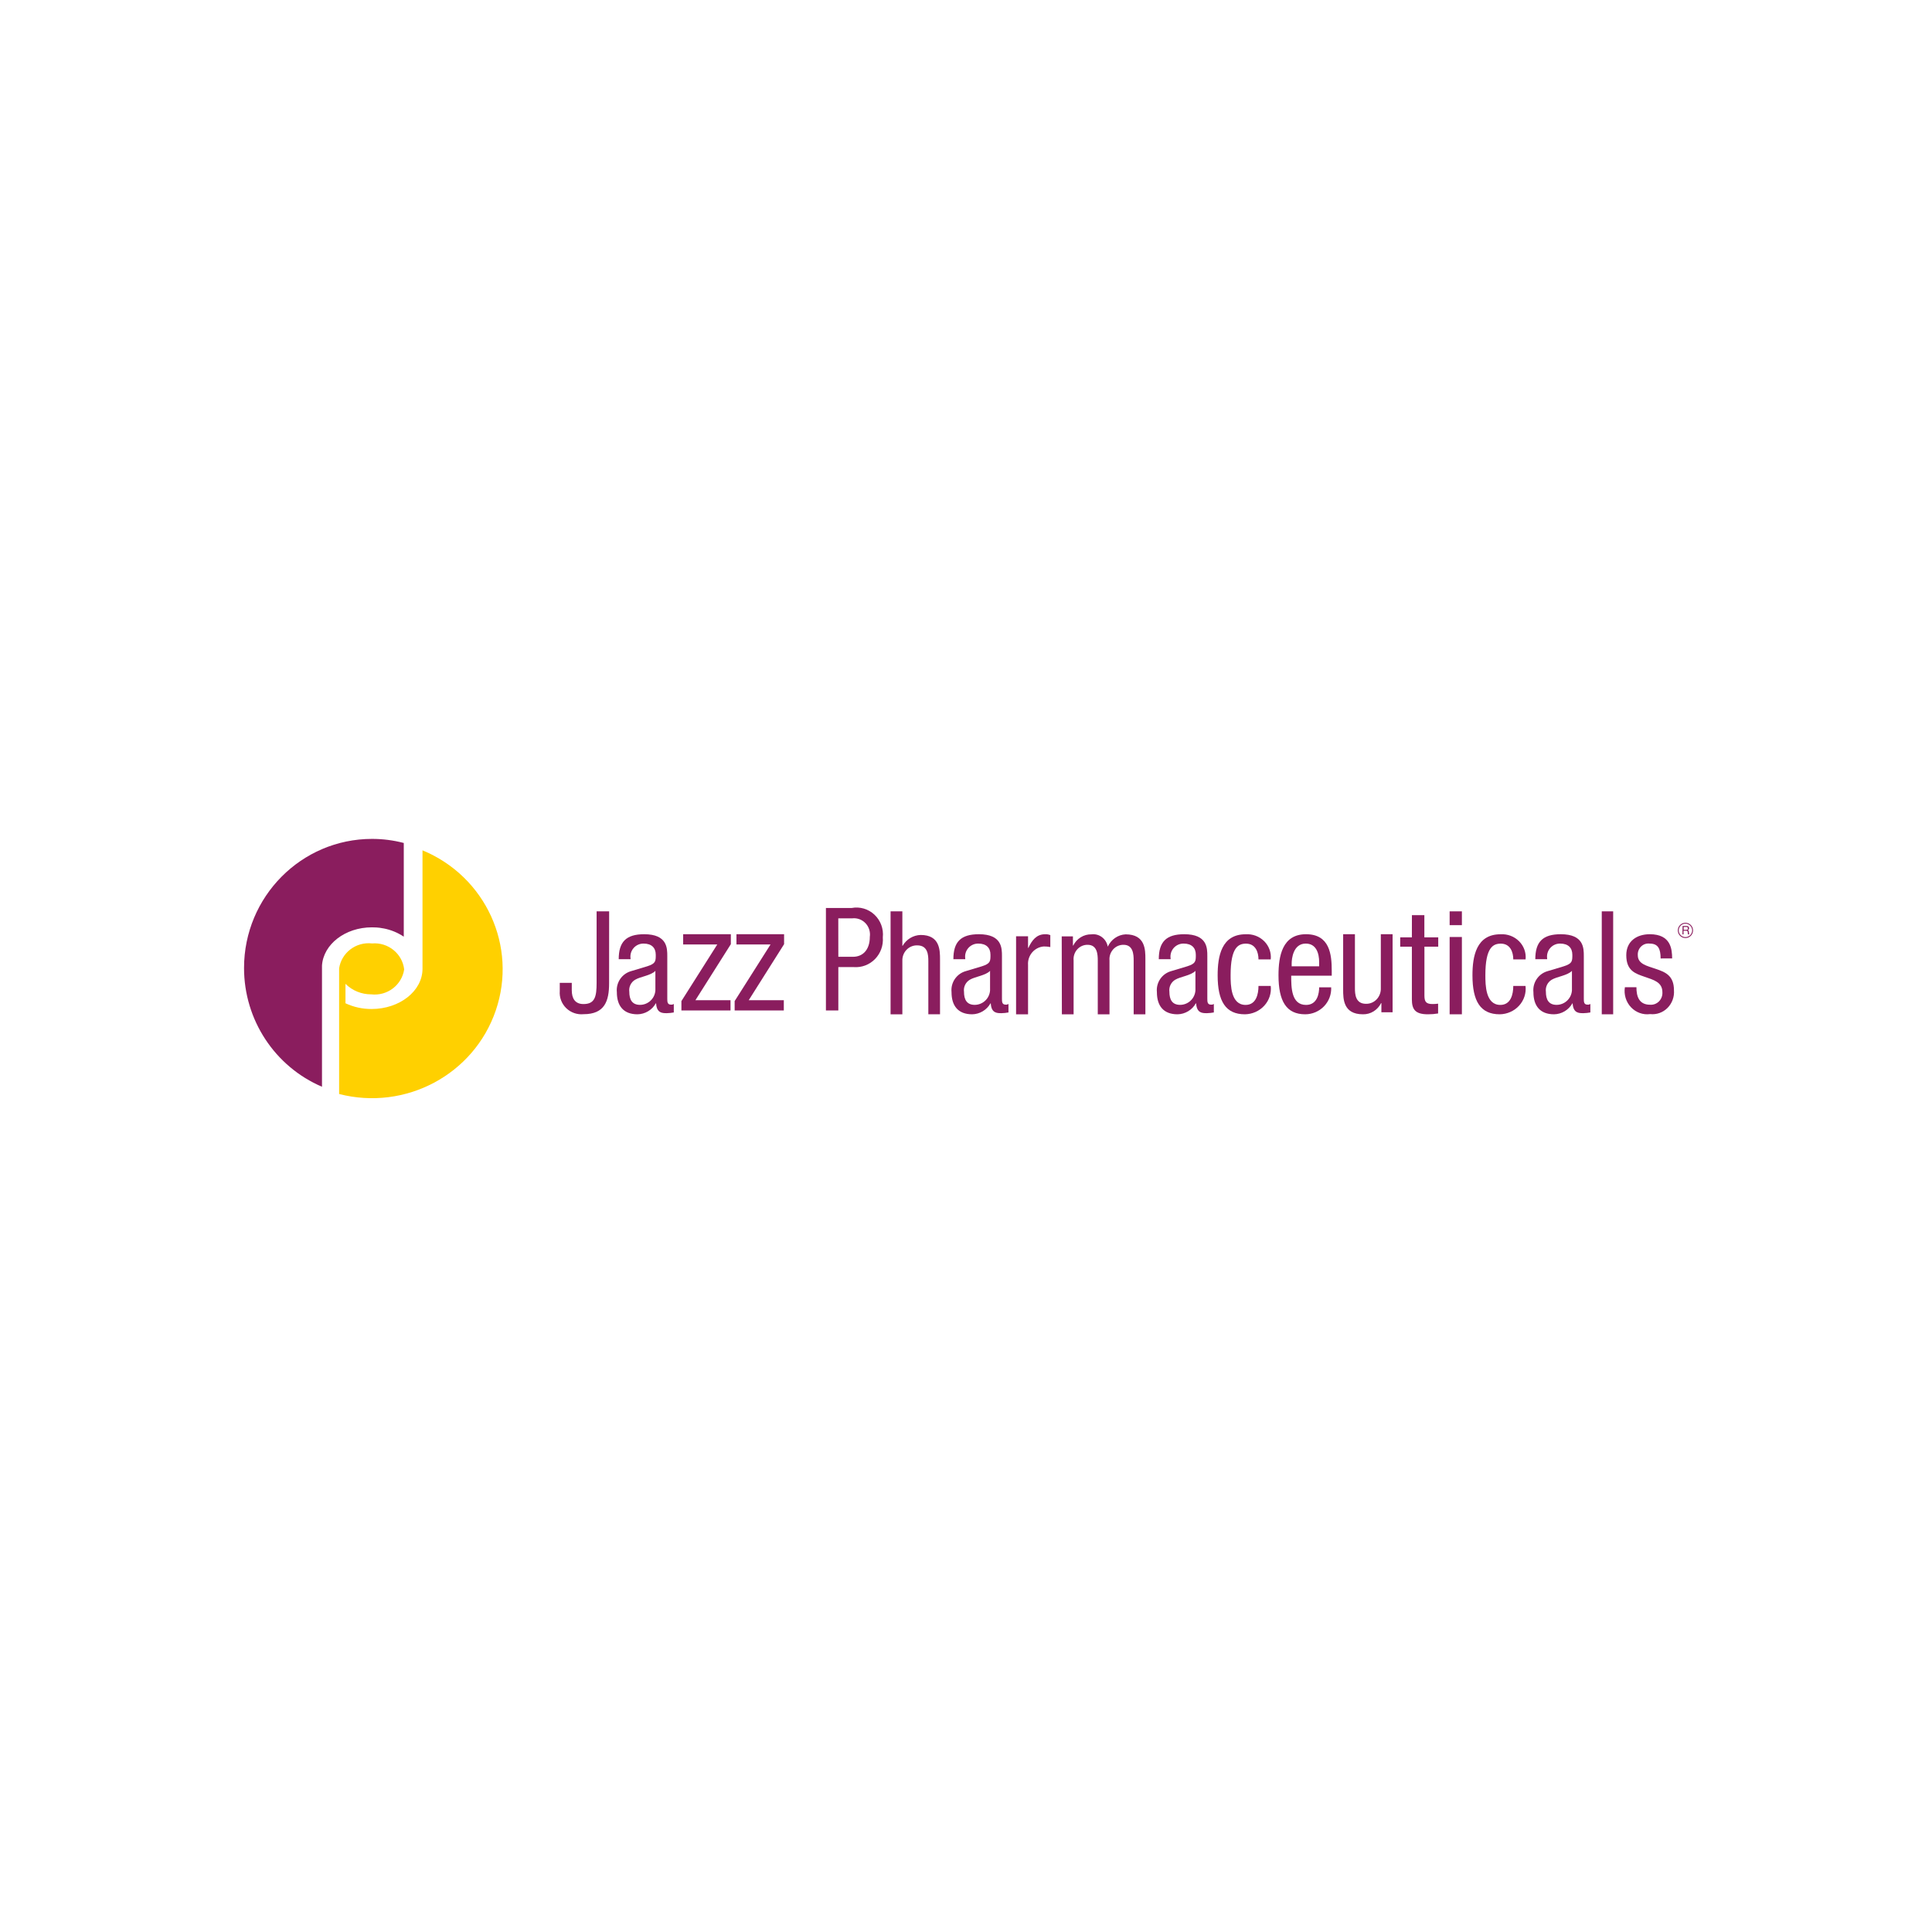 <?xml version="1.0" encoding="UTF-8"?>
<svg viewBox="0 0 380 380" version="1.1" xmlns="http://www.w3.org/2000/svg" xmlns:xlink="http://www.w3.org/1999/xlink">
    <title>Jazz Pharma</title>
    <g id="Jazz-Pharma" stroke="none" stroke-width="1" fill="none" fill-rule="evenodd">
        <g id="jazz-pharma-logo" transform="translate(48, 165)" fill-rule="nonzero">
            <path d="M0,25.392 C-0.001,35.575 6.036,44.772 15.332,48.75 L15.332,25.282 C15.332,25.162 15.332,25.034 15.332,24.909 C15.609,20.726 19.896,17.396 25.141,17.396 C25.384,17.396 25.618,17.396 25.852,17.416 C25.901,17.421 25.952,17.421 26.002,17.416 C26.227,17.44 26.461,17.454 26.692,17.483 L26.692,17.483 C26.94,17.521 27.182,17.556 27.416,17.606 L27.445,17.606 C28.863,17.874 30.214,18.427 31.417,19.23 L31.417,0.801 C29.381,0.269 27.285,0 25.182,0 C11.276,0.003 0.003,11.37 0,25.392" id="Path" fill="#8A1D5E"></path>
            <path d="M35.101,2.25 L35.101,25.549 C35.101,29.91 30.618,33.458 25.086,33.458 C23.31,33.468 21.554,33.082 19.95,32.33 L19.95,28.506 C21.287,29.841 23.114,30.587 25.016,30.576 C28.163,30.937 31.032,28.765 31.496,25.671 C31.137,22.562 28.339,20.298 25.181,20.562 C22.034,20.2 19.165,22.371 18.701,25.465 C18.701,25.511 18.701,25.552 18.701,25.598 L18.701,31.617 L18.701,31.617 L18.701,50.177 C31.745,53.53 45.196,46.36 49.51,33.753 C53.824,21.146 47.533,7.392 35.101,2.25" id="Path" fill="#FFD000"></path>
            <path d="M71.802,28.393 C71.802,31.917 70.924,34.479 66.782,34.479 C65.525,34.603 64.277,34.169 63.374,33.295 C62.47,32.421 62.004,31.197 62.099,29.949 L62.099,28.312 L64.461,28.312 L64.461,29.761 C64.461,31.375 65.105,32.485 66.762,32.485 C69.004,32.485 69.346,31.036 69.346,28.321 L69.346,14.25 L71.811,14.25 L71.802,28.393 Z" id="Path" fill="#8A1D5E"></path>
            <path d="M73.693,23.665 C73.693,20.256 75.146,18.75 78.704,18.75 C83.246,18.75 83.246,21.483 83.246,23.05 L83.246,31.403 C83.246,32.015 83.246,32.6 83.978,32.6 C84.172,32.621 84.367,32.571 84.528,32.461 L84.528,34.136 C84.078,34.222 83.622,34.269 83.165,34.279 C82.275,34.279 81.159,34.279 81.049,32.347 L80.988,32.347 C80.255,33.652 78.889,34.471 77.396,34.5 C74.612,34.5 73.327,32.828 73.327,30.144 C73.136,28.263 74.324,26.517 76.14,26.007 L79.282,25.063 C80.979,24.527 80.979,24.052 80.979,22.8 C80.979,21.401 80.145,20.591 78.587,20.591 C77.838,20.579 77.121,20.897 76.627,21.462 C76.132,22.027 75.911,22.782 76.021,23.525 L76.021,23.665 L73.693,23.665 Z M80.906,25.955 C80.035,26.876 77.977,27.071 76.922,27.703 C76.099,28.19 75.648,29.125 75.777,30.075 C75.777,31.584 76.306,32.644 77.896,32.644 C79.489,32.634 80.803,31.391 80.906,29.798 L80.906,25.955 Z" id="Shape" fill="#8A1D5E"></path>
            <polygon id="Path" fill="#8A1D5E" points="86.369 18.75 95.748 18.75 95.748 20.708 88.776 31.733 95.684 31.733 95.684 33.75 86.024 33.75 86.024 31.903 93.077 20.767 86.369 20.767"></polygon>
            <polygon id="Path" fill="#8A1D5E" points="96.85 18.75 106.22 18.75 106.22 20.708 99.259 31.733 106.166 31.733 106.166 33.75 96.496 33.75 96.496 31.903 103.554 20.767 96.85 20.767"></polygon>
            <path d="M114.449,13.59 L119.502,13.59 C121.123,13.282 122.792,13.773 124.001,14.912 C125.21,16.052 125.818,17.706 125.638,19.372 C125.765,20.952 125.204,22.51 124.105,23.634 C123.005,24.758 121.477,25.336 119.922,25.216 L116.889,25.216 L116.889,33.75 L114.449,33.75 L114.449,13.59 Z M116.889,23.186 L119.806,23.186 C121.586,23.186 123.083,21.944 123.083,19.264 C123.222,18.285 122.909,17.296 122.235,16.584 C121.56,15.872 120.599,15.518 119.633,15.624 L116.88,15.624 L116.889,23.186 Z" id="Shape" fill="#8A1D5E"></path>
            <path d="M127.165,14.25 L129.483,14.25 L129.483,21.023 L129.538,21.023 C130.29,19.733 131.632,18.93 133.093,18.896 C136.89,18.896 136.89,21.931 136.89,23.714 L136.89,34.494 L134.592,34.494 L134.592,24.007 C134.592,22.842 134.503,20.943 132.415,20.943 C131.623,20.918 130.856,21.235 130.3,21.816 C129.744,22.397 129.447,23.191 129.483,24.007 L129.483,34.5 L127.165,34.5 L127.165,14.25 Z" id="Path" fill="#8A1D5E"></path>
            <path d="M139.518,23.665 C139.518,20.256 140.971,18.75 144.532,18.75 C149.073,18.75 149.073,21.483 149.073,23.05 L149.073,31.403 C149.073,32.015 149.073,32.6 149.797,32.6 C149.993,32.622 150.191,32.572 150.354,32.461 L150.354,34.136 C149.902,34.222 149.443,34.27 148.983,34.279 C148.094,34.279 146.981,34.279 146.871,32.347 L146.816,32.347 C146.081,33.651 144.715,34.469 143.222,34.5 C140.436,34.5 139.155,32.828 139.155,30.144 C138.959,28.262 140.148,26.512 141.967,26.007 L145.111,25.063 C146.813,24.527 146.813,24.052 146.813,22.8 C146.813,21.401 145.976,20.591 144.419,20.591 C143.67,20.579 142.953,20.897 142.458,21.462 C141.964,22.027 141.742,22.781 141.851,23.525 L141.851,23.665 L139.518,23.665 Z M146.732,25.955 C145.86,26.876 143.809,27.071 142.749,27.703 C141.927,28.191 141.477,29.126 141.607,30.075 C141.607,31.584 142.139,32.644 143.719,32.644 C145.312,32.634 146.627,31.392 146.732,29.798 L146.732,25.955 Z" id="Shape" fill="#8A1D5E"></path>
            <path d="M151.85,19.149 L154.204,19.149 L154.204,21.442 L154.266,21.442 C154.943,19.982 155.843,18.755 157.538,18.755 C157.894,18.732 158.251,18.79 158.583,18.925 L158.583,21.272 C158.162,21.19 157.734,21.151 157.306,21.156 C155.461,21.296 154.074,22.923 154.204,24.795 L154.204,34.5 L151.85,34.5 L151.85,19.149 Z" id="Path" fill="#8A1D5E"></path>
            <path d="M160.827,19.169 L163.031,19.169 L163.031,20.974 L163.092,20.974 C163.784,19.592 165.176,18.738 166.679,18.773 C168.199,18.58 169.602,19.641 169.886,21.197 C170.535,19.783 171.882,18.851 173.393,18.773 C177.283,18.773 177.283,21.827 177.283,23.631 L177.283,34.5 L174.978,34.5 L174.978,23.921 C174.978,22.742 174.892,20.831 172.993,20.831 C172.215,20.815 171.468,21.144 170.94,21.734 C170.411,22.324 170.15,23.119 170.224,23.921 L170.224,34.5 L167.918,34.5 L167.918,23.921 C167.918,22.742 167.835,20.831 165.924,20.831 C165.148,20.816 164.402,21.145 163.875,21.735 C163.348,22.325 163.089,23.12 163.164,23.921 L163.164,34.5 L160.858,34.5 L160.827,19.169 Z" id="Path" fill="#8A1D5E"></path>
            <path d="M179.92,23.665 C179.92,20.256 181.371,18.75 184.929,18.75 C189.465,18.75 189.465,21.483 189.465,23.05 L189.465,31.403 C189.465,32.015 189.465,32.6 190.188,32.6 C190.385,32.623 190.584,32.573 190.748,32.461 L190.748,34.136 C190.298,34.221 189.842,34.269 189.384,34.279 C188.496,34.279 187.381,34.279 187.265,32.347 L187.204,32.347 C186.47,33.652 185.104,34.47 183.611,34.5 C180.831,34.5 179.548,32.828 179.548,30.144 C179.354,28.262 180.541,26.513 182.358,26.007 L185.504,25.063 C187.202,24.527 187.202,24.052 187.202,22.8 C187.202,21.401 186.366,20.591 184.807,20.591 C184.058,20.578 183.341,20.896 182.847,21.461 C182.353,22.026 182.131,22.781 182.242,23.525 L182.242,23.665 L179.92,23.665 Z M187.126,25.955 C186.255,26.876 184.206,27.071 183.147,27.703 C182.328,28.193 181.879,29.126 182.007,30.075 C182.007,31.584 182.535,32.644 184.122,32.644 C185.712,32.632 187.023,31.39 187.126,29.798 L187.126,25.955 Z" id="Shape" fill="#8A1D5E"></path>
            <path d="M199.528,23.7 C199.528,22.244 198.926,20.602 197.076,20.602 C195.571,20.602 194.045,21.327 194.045,26.797 C194.045,28.75 194.078,32.654 196.994,32.654 C199.068,32.654 199.528,30.535 199.528,28.919 L201.936,28.919 C202.1,30.326 201.642,31.735 200.675,32.797 C199.708,33.86 198.322,34.479 196.859,34.5 C193.082,34.5 191.496,31.961 191.496,26.826 C191.496,23.085 192.242,18.759 197.006,18.759 C198.372,18.674 199.708,19.174 200.658,20.128 C201.608,21.081 202.075,22.391 201.936,23.708 L199.528,23.7 Z" id="Path" fill="#8A1D5E"></path>
            <path d="M205.965,26.905 C205.965,29.195 205.965,32.656 208.888,32.656 C211.147,32.656 211.463,30.308 211.463,29.195 L213.825,29.195 C213.892,30.573 213.387,31.918 212.426,32.92 C211.464,33.921 210.13,34.492 208.732,34.5 C205.023,34.5 203.465,31.959 203.465,26.82 C203.465,23.076 204.197,18.75 208.874,18.75 C213.55,18.75 213.937,22.738 213.937,25.952 L213.937,26.905 L205.965,26.905 Z M211.463,25.063 L211.463,24.248 C211.463,22.572 210.925,20.591 208.823,20.591 C206.337,20.591 206.054,23.607 206.054,24.501 L206.054,25.063 L211.463,25.063 Z" id="Shape" fill="#8A1D5E"></path>
            <path d="M225.906,34.102 L223.702,34.102 L223.702,32.294 L223.645,32.294 C222.955,33.68 221.565,34.536 220.065,34.499 C216.181,34.499 216.181,31.434 216.181,29.63 L216.181,18.75 L218.497,18.75 L218.497,29.343 C218.497,30.517 218.583,32.435 220.671,32.435 C221.461,32.456 222.224,32.135 222.778,31.549 C223.331,30.963 223.625,30.164 223.59,29.343 L223.59,18.75 L225.906,18.75 L225.906,34.102 Z" id="Path" fill="#8A1D5E"></path>
            <path d="M229.707,15 L232.154,15 L232.154,19.366 L234.882,19.366 L234.882,21.2 L232.166,21.2 L232.166,30.806 C232.166,32.011 232.472,32.483 233.778,32.483 C234.139,32.482 234.5,32.457 234.857,32.41 L234.857,34.337 C234.198,34.448 233.53,34.502 232.86,34.5 C230.31,34.5 229.698,33.496 229.698,31.54 L229.698,21.197 L227.402,21.197 L227.402,19.363 L229.698,19.363 L229.707,15 Z" id="Path" fill="#8A1D5E"></path>
            <path d="M237.126,14.25 L239.535,14.25 L239.535,16.968 L237.126,16.968 L237.126,14.25 Z M237.126,19.296 L239.535,19.296 L239.535,34.5 L237.126,34.5 L237.126,19.296 Z" id="Shape" fill="#8A1D5E"></path>
            <path d="M249.642,23.7 C249.642,22.244 249.04,20.602 247.191,20.602 C245.685,20.602 244.153,21.327 244.153,26.797 C244.153,28.75 244.186,32.654 247.1,32.654 C249.178,32.654 249.642,30.535 249.642,28.919 L252.051,28.919 C252.216,30.324 251.76,31.73 250.795,32.793 C249.831,33.856 248.448,34.475 246.986,34.5 C243.201,34.5 241.614,31.961 241.614,26.826 C241.614,23.085 242.367,18.759 247.128,18.759 C248.494,18.674 249.831,19.174 250.782,20.128 C251.733,21.081 252.201,22.391 252.063,23.708 L249.642,23.7 Z" id="Path" fill="#8A1D5E"></path>
            <path d="M253.975,23.665 C253.975,20.256 255.428,18.75 258.98,18.75 C263.516,18.75 263.516,21.483 263.516,23.05 L263.516,31.403 C263.516,32.015 263.516,32.6 264.24,32.6 C264.438,32.624 264.638,32.574 264.803,32.461 L264.803,34.136 C264.353,34.221 263.896,34.269 263.438,34.279 C262.546,34.279 261.431,34.279 261.318,32.347 L261.268,32.347 C260.532,33.652 259.164,34.47 257.67,34.5 C254.89,34.5 253.604,32.828 253.604,30.144 C253.408,28.264 254.594,26.516 256.409,26.007 L259.561,25.063 C261.26,24.527 261.26,24.052 261.26,22.8 C261.26,21.401 260.423,20.591 258.861,20.591 C258.113,20.581 257.399,20.901 256.907,21.466 C256.415,22.031 256.195,22.783 256.305,23.525 L256.305,23.665 L253.975,23.665 Z M261.181,25.955 C260.31,26.876 258.254,27.071 257.199,27.703 C256.379,28.192 255.93,29.126 256.058,30.075 C256.058,31.584 256.587,32.644 258.172,32.644 C259.764,32.634 261.078,31.391 261.181,29.798 L261.181,25.955 Z" id="Shape" fill="#8A1D5E"></path>
            <rect id="Rectangle" fill="#8A1D5E" x="267.047" y="14.25" width="2.244" height="20.25"></rect>
            <path d="M278.622,23.516 C278.622,21.622 278.132,20.594 276.487,20.594 C275.867,20.51 275.242,20.718 274.786,21.16 C274.33,21.603 274.091,22.233 274.135,22.877 C274.135,24.62 275.918,24.963 277.701,25.575 C279.484,26.188 281.248,26.83 281.248,29.781 C281.344,31.076 280.876,32.348 279.971,33.253 C279.067,34.157 277.819,34.599 276.566,34.46 C275.17,34.651 273.769,34.149 272.789,33.107 C271.808,32.064 271.366,30.604 271.595,29.171 L273.865,29.171 C273.865,30.975 274.358,32.619 276.566,32.619 C277.215,32.665 277.853,32.42 278.314,31.947 C278.775,31.473 279.015,30.817 278.972,30.147 C278.972,28.14 277.186,27.722 275.437,27.109 C273.688,26.496 271.868,25.962 271.868,22.871 C271.868,20.08 273.975,18.75 276.487,18.75 C280.698,18.75 280.864,21.75 280.89,23.51 L278.622,23.516 Z" id="Path" fill="#8A1D5E"></path>
            <path d="M283.498,19.5 C282.673,19.497 282.006,18.824 282.008,17.997 C282.01,17.17 282.679,16.5 283.504,16.5 C284.329,16.5 284.998,17.17 285,17.997 C285.001,18.396 284.843,18.78 284.561,19.062 C284.279,19.344 283.896,19.502 283.498,19.5 M283.498,16.675 C282.771,16.68 282.185,17.274 282.188,18.003 C282.191,18.732 282.783,19.321 283.51,19.319 C284.237,19.317 284.826,18.726 284.826,17.997 C284.826,17.645 284.685,17.307 284.436,17.059 C284.187,16.811 283.849,16.673 283.498,16.675 M282.942,17.125 L283.681,17.125 C283.939,17.125 284.184,17.176 284.211,17.549 C284.225,17.72 284.137,17.883 283.986,17.964 C284.163,18.068 284.163,18.095 284.187,18.385 C284.211,18.602 284.187,18.637 284.267,18.78 L284.004,18.78 L283.971,18.572 C283.93,18.376 284.03,18.068 283.675,18.068 L283.128,18.068 L283.128,18.78 L282.916,18.78 L282.942,17.125 Z M283.155,17.315 L283.155,17.884 L283.687,17.884 C283.832,17.884 283.983,17.846 283.983,17.635 C284.021,17.354 283.811,17.315 283.687,17.315 L283.155,17.315 Z" id="Shape" fill="#8A1D5E"></path>
        </g>
    </g>
</svg>